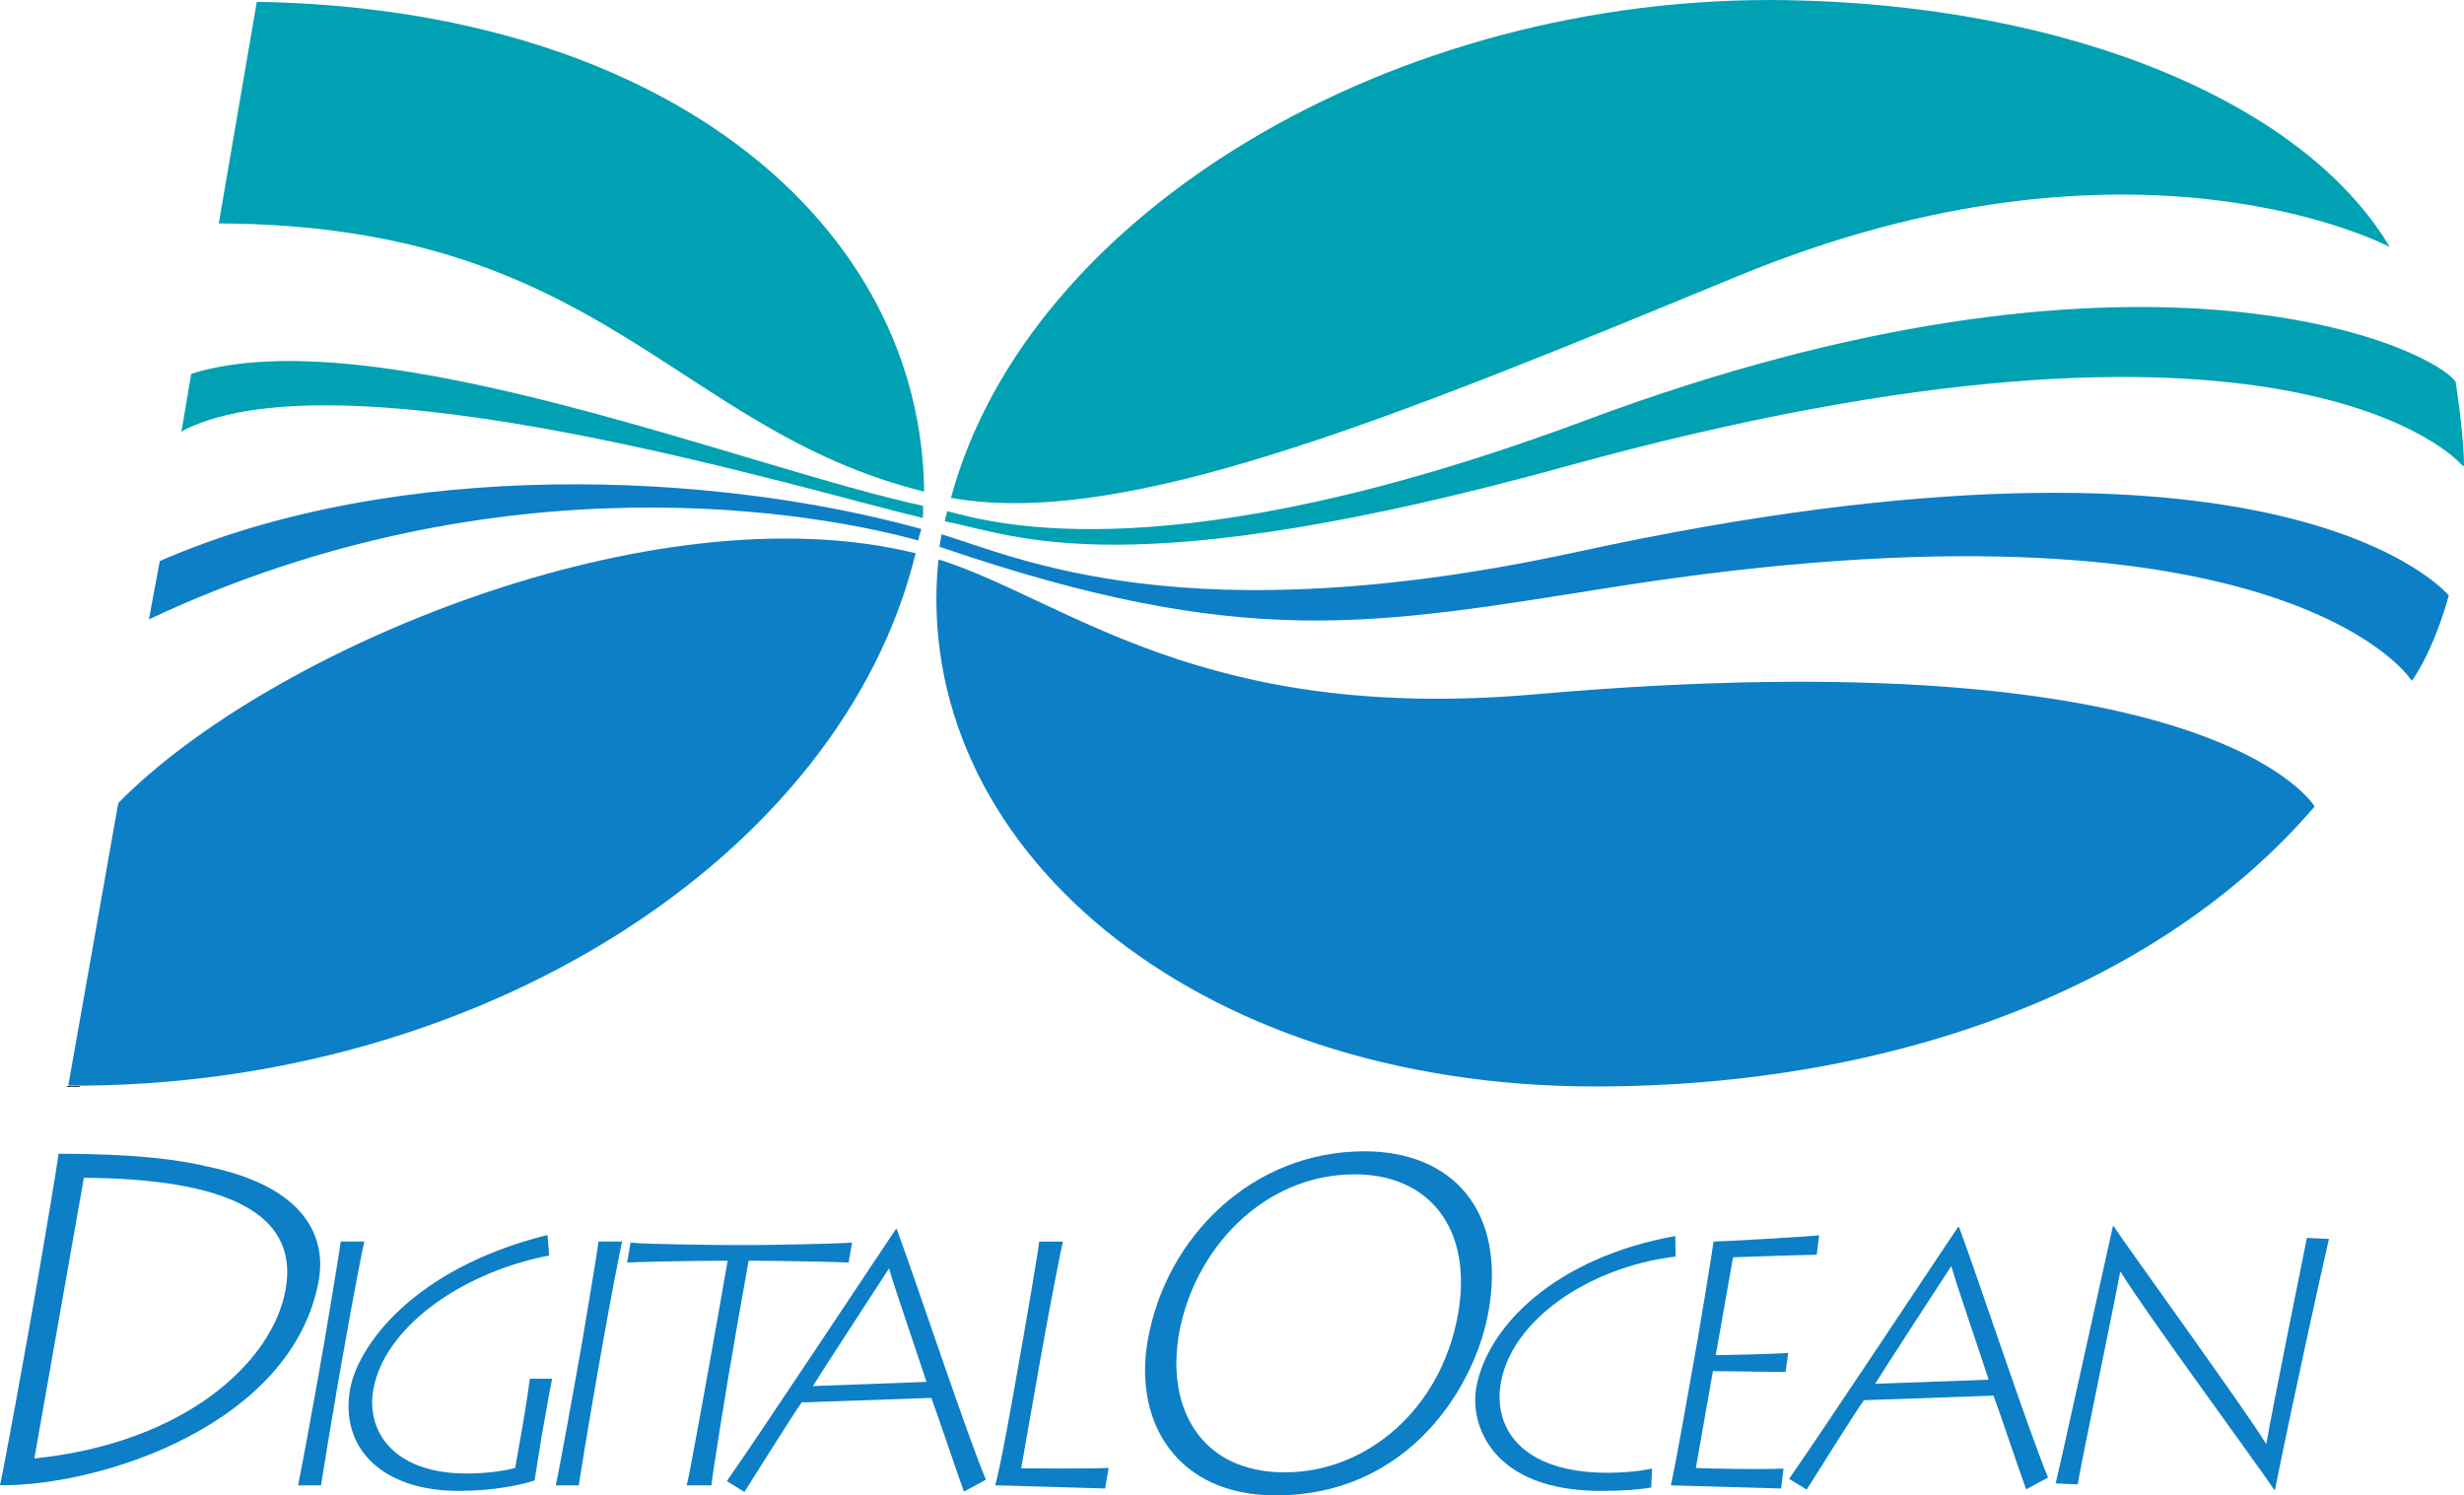 <?xml version="1.0" encoding="UTF-8"?>
<!-- Created with Inkscape (http://www.inkscape.org/) -->
<svg width="1225.4" height="743.77" version="1.1" viewBox="0 0 1225.4 743.77" xmlns="http://www.w3.org/2000/svg">
 <path d="m13.958 663.67c-1.093 6.302-11.51 64.063-13.958 75.052 50.469 0.469 145.89-30.417 158.59-102.19 2.813-16.146-1.197-45.156-55.573-56.354-24.219-5.833-55.677-6.302-73.906-6.302-0.729 6.51-9.167 55.886-10.052 60.781zm27.76-77.864c70.312 0.469 107.08 17.292 100.36 55.417-6.354 35.99-49.74 76.458-125 84.167l24.636-139.58" fill="#0c7fc7" fill-rule="evenodd"/>
 <path d="m159.64 738.77c0.573-4.01 5.677-35 8.698-52.344l3.333-18.698c3.646-20.781 8.646-47.083 9.531-50.208h-11.771c-0.416 4.167-7.604 46.927-8.125 49.896l-3.281 18.698c-0.781 4.479-8.125 45.052-9.792 52.656h11.406" fill="#0c7fc7" fill-rule="evenodd"/>
 <path d="m271.35 703.25c0.885-5.208 2.344-13.333 3.229-17.5h-11.042c-0.469 3.49-2.188 15.26-3.802 24.427l-3.542 19.948c-6.511 1.719-15.208 2.76-24.219 2.76-35.99 0-50-20.781-46.302-41.771 5.26-29.948 42.24-57.865 87.448-66.667l-0.833-10.208c-68.073 16.979-94.583 56.25-98.177 76.719-5.104 28.75 15.312 50.573 54.114 50.573 17.292 0 30.99-2.969 37.656-5.208 0.416-2.396 2.448-15.938 3.594-22.5l1.875-10.573" fill="#0c7fc7" fill-rule="evenodd"/>
 <path d="m287.86 738.77c0.521-4.01 5.625-35 8.698-52.344l3.281-18.698c3.698-20.781 8.698-47.083 9.583-50.208h-11.771c-0.416 4.167-7.604 46.927-8.125 49.896l-3.333 18.698c-0.781 4.479-8.073 45.052-9.792 52.656h11.458" fill="#0c7fc7" fill-rule="evenodd"/>
 <path d="m353.8 738.77c0.26-3.49 6.667-44.688 12.865-79.844l5.625-31.875c17.135 0 46.458 0.677 49.74 0.885l1.719-9.896c-8.594 0.677-43.854 1.197-47.135 1.197h-15.104c-1.875 0-40.26-0.312-47.917-1.197l-1.719 9.896c5.364-0.208 27.5-0.885 50-0.885l-5.104 29.114c-4.844 27.5-13.958 78.073-15.26 82.604h12.292" fill="#0c7fc7" fill-rule="evenodd"/>
 <path d="m370.21 742.05c3.802-5.886 24.635-39.323 28.49-44.531l64.479-2.24c1.771 4.479 13.75 40 16.198 46.614l10.937-5.937c-9.323-21.979-35.312-100.42-44.375-124.69h-0.364c-4.636 6.771-69.792 105.16-84.115 125.42zm34.062-52.656c2.448-4.167 31.458-48.646 37.865-58.542 2.083 7.812 16.979 51.094 18.646 56.458l-56.51 2.083" fill="#0c7fc7" fill-rule="evenodd"/>
 <path d="m551.35 730.13c-16.354 0.521-39.323 0.156-43.489 0.156l9.323-53.021c3.854-21.823 10.417-55.938 11.406-59.74h-11.771c-0.208 3.281-7.396 45.052-7.917 47.812l-4.063 23.021c-0.729 4.167-7.24 41.25-9.896 50.417 3.958 0 52.188 1.562 54.635 1.562l1.771-10.208" fill="#0c7fc7" fill-rule="evenodd"/>
 <path d="m634.38 743.77c67.083 0 99.479-55.156 105.89-91.406 8.958-50.729-18.438-79.74-61.667-79.74-55.677 0-98.698 42.344-107.81 94.01-7.188 40.886 14.688 77.136 63.594 77.136zm4.583-11.458c-42.344 0-59.01-32.708-52.604-68.958 7.292-41.406 41.563-79.271 87.396-79.271 36.927 0 58.854 26.875 51.354 69.479-8.438 47.656-45.729 78.75-86.146 78.75" fill="#0c7fc7" fill-rule="evenodd"/>
 <path d="m821.61 730.44c-6.615 1.406-15.052 2.083-21.979 2.083-43.646 0-57.135-22.865-53.229-44.844 5.365-30.521 42.813-57.344 86.875-62.708l-0.107-10.208c-60.417 10.885-93.75 45.521-99.01 75.521-3.125 17.656 7.031 51.25 62.136 51.25 10.364 0 19.531-0.677 24.896-1.719l0.416-9.375" fill="#0c7fc7" fill-rule="evenodd"/>
 <path d="m886.98 730.44c-13.594 0.521-36.719 0-43.594-0.312l8.49-48.177c6.25 0 33.177 0.521 36.146 0.364l1.303-9.375c-7.864 0.521-30.156 1.041-36.042 1.041l8.594-48.646c5.573-0.208 36.927-1.249 41.614-1.249l1.197-9.688c-5 0.677-49.062 3.125-52.552 3.125-0.208 3.281-7.24 45.052-7.708 47.812l-4.114 23.177c-0.677 4.01-7.24 41.094-9.375 50.26 2.969 0 52.917 1.562 54.844 1.562l1.197-9.896" fill="#0c7fc7" fill-rule="evenodd"/>
 <path d="m898.49 740.91c3.802-5.885 24.583-39.323 28.49-44.479l64.427-2.292c1.823 4.531 13.75 40.052 16.25 46.615l10.886-5.885c-9.271-21.979-35.26-100.47-44.323-124.69h-0.364c-4.635 6.719-69.792 105.1-84.115 125.36zm34.062-52.656c2.448-4.115 31.406-48.646 37.864-58.542 2.083 7.812 16.927 51.094 18.594 56.51l-56.458 2.031" fill="#0c7fc7" fill-rule="evenodd"/>
 <path d="m1033.3 738.3c0.573-5.156 18.646-91.927 21.094-105.62h0.312c12.083 19.896 70.938 99.739 76.354 108.44h0.312c8.698-43.49 24.323-114.32 26.875-124.9l-10.99-0.521c-1.145 5.521-18.021 89.375-20.104 102.19h-0.364c-8.229-14.01-69.114-98.021-75.677-108.07h-0.312c-3.958 17.5-25.261 114.84-28.49 127.97l10.99 0.521" fill="#0c7fc7" fill-rule="evenodd"/>
 <path d="m33.229 540.39c2.135 0 4.323 0 6.458-0.05" fill-rule="evenodd" stroke="#000" stroke-miterlimit="3.864" stroke-width=".373"/>
 <path d="m472.92 247.63" fill="none" stroke="#000" stroke-miterlimit="3.864" stroke-width=".373"/>
 <path d="m472.92 247.63" fill="none" stroke="#000" stroke-miterlimit="3.864" stroke-width=".373"/>
 <path d="m468.28 265.75c37.292 11.198 121.67 51.094 316.56 8.646 352.66-76.823 432.97 21.771 432.97 21.771s-6.146 24.167-17.708 41.615l-0.625 0.781c0.05-0.107-1.197-1.354-1.197-1.458 0 0-66.042-97.083-395.36-45.208-120.42 19.01-183.59 32.083-335.68-19.948 0.312-2.188 0.469-3.49 1.041-6.198" fill="#0c7fc7"/>
 <path d="m456.61 268.98c1.041-5.104 1.197-3.594 1.562-5.885-102.76-28.438-259.79-35.885-378.7 15.938l-5.417 29.01c175.68-82.604 335.31-52.396 382.76-39.167l-0.208 0.107" fill="#0c7fc7" fill-rule="evenodd"/>
 <path d="m459.06 251.58c-87.5-18.698-272.86-94.114-363.96-65.677l-4.896 29.01 1.249-0.989c80.208-40.417 310.57 30.364 367.45 43.698 0.416-4.479 0-1.667 0.156-6.042" fill="#00a1b3" fill-rule="evenodd"/>
 <path d="m470 259.29c0.156-1.197-0.469 0.26 1.145-5.052 23.177 6.198 112.24 31.406 317.6-45.26 272.71-101.82 417.76-38.125 432.4-19.271 0 0.107 0.05 0.208 0.107 0.312 0 0 3.958 24.479 4.167 42.083 0-0.05-1.771-1.458-1.771-1.51 0 0-85.312-97.76-444.27 1.197-219.11 60.469-273.23 34.688-309.38 27.5" fill="#00a1b3"/>
 <path d="m1188.5 122.89s-125.94-67.5-324.58 14.583c-177.5 73.281-305.89 125.26-390.99 110.16 38.281-141.77 220.42-250.89 415.99-247.55 139.17 2.396 256.46 50.313 299.58 122.81" fill="#00a1b3"/>
 <path d="m455.42 275.07" fill="none" stroke="#000" stroke-miterlimit="3.864" stroke-width=".373"/>
 <path d="m459.58 244.5c-1.249-131.41-126.2-240.16-331.87-243.59l-18.906 110.21c190.78 0.833 226.46 102.6 350.78 133.39" fill="#00a1b3"/>
 <path d="m455.42 275.07c-0.05 0.05-0.05 0.05-0.05 0.107" fill="none" stroke="#000" stroke-miterlimit="3.864" stroke-width=".373"/>
 <path d="m455.36 275.18c-36.823 150.94-217.24 265.99-421.41 264.79l24.792-140.1 0.416-0.781c74.74-76.042 265.89-156.15 396.2-123.91" fill="#0c7fc7"/>
 <path d="m467.97 278.62-1.303-0.107c-14.114 141.41 125.83 261.87 326.72 261.87 148.91 0 280.94-49.74 357.71-139.22 0 0-48.958-85.469-387.6-55.833-165.42 14.479-232.03-46.094-295.52-66.719-0.416-0.156-0.885-0.312-1.354-0.469l1.354 0.469" fill="#0c7fc7" fill-rule="evenodd"/>
</svg>
